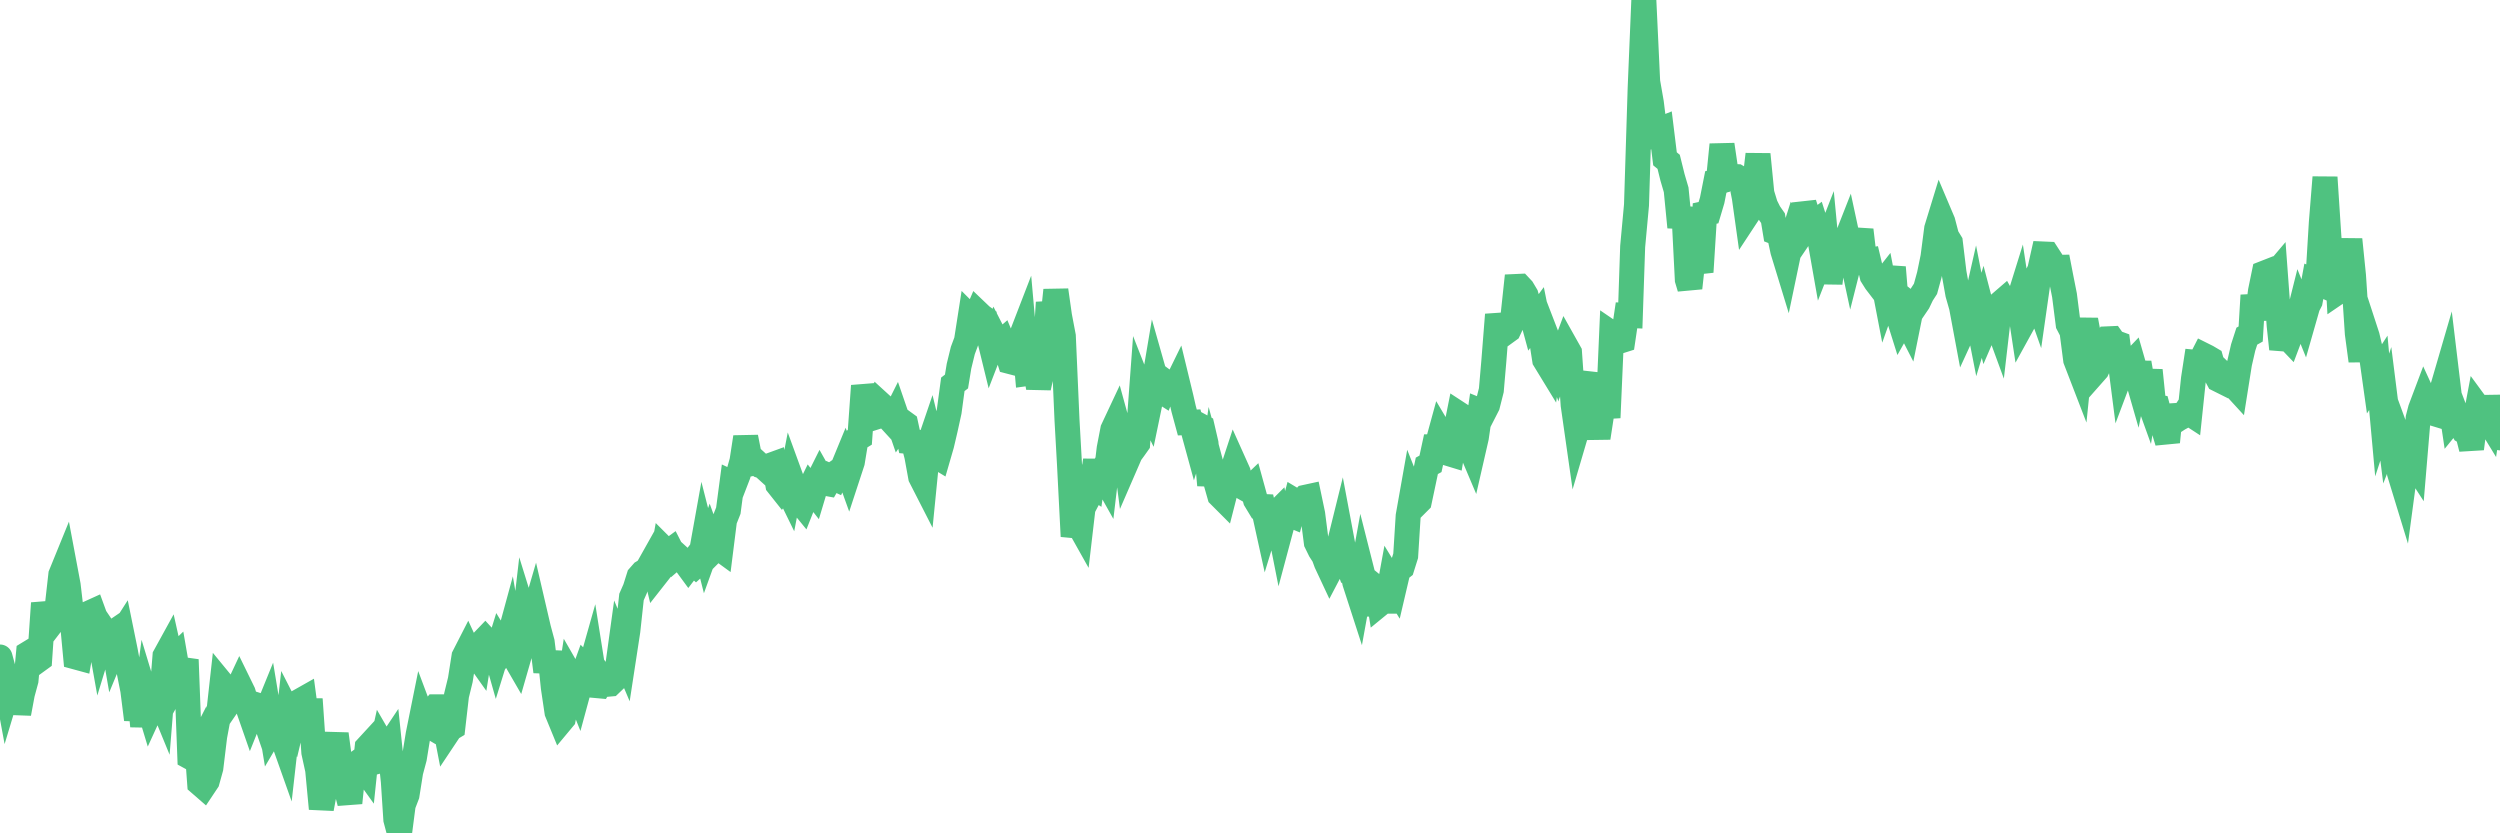 <?xml version="1.0"?><svg width="150px" height="50px" xmlns="http://www.w3.org/2000/svg" xmlns:xlink="http://www.w3.org/1999/xlink"> <polyline fill="none" stroke="#4fc280" stroke-width="1.5px" stroke-linecap="round" stroke-miterlimit="5" points="0.00,39.42 0.22,40.23 0.45,41.47 0.67,40.74 0.89,40.73 1.12,42.81 1.34,41.63 1.56,40.82 1.71,39.20 1.94,39.06 2.16,39.71 2.38,39.55 2.61,36.19 2.83,37.14 3.05,37.46 3.28,37.16 3.42,36.52 3.65,34.48 3.87,33.94 4.09,35.11 4.32,37.07 4.54,39.42 4.76,39.48 4.99,38.15 5.14,37.27 5.36,36.78 5.58,36.68 5.81,37.31 6.03,38.54 6.25,37.82 6.48,38.16 6.70,38.01 6.85,38.87 7.07,38.34 7.30,37.98 7.52,39.06 7.74,40.26 7.97,41.42 8.19,43.17 8.41,41.97 8.56,43.57 8.78,41.92 9.01,42.68 9.23,42.20 9.45,41.54 9.68,42.10 9.90,39.36 10.12,38.96 10.27,39.63 10.50,39.41 10.72,40.68 10.94,40.29 11.17,39.58 11.39,45.42 11.61,45.54 11.84,45.09 11.98,47.00 12.21,47.20 12.43,46.87 12.65,46.08 12.88,44.18 13.10,43.00 13.32,41.02 13.55,41.30 13.70,41.35 13.92,41.91 14.14,41.59 14.37,41.10 14.59,41.55 14.81,42.27 15.04,42.93 15.26,42.38 15.41,42.30 15.63,42.37 15.86,43.04 16.08,42.50 16.30,43.83 16.53,43.44 16.75,43.90 16.90,44.15 17.12,44.77 17.34,42.82 17.57,43.27 17.79,42.34 18.01,42.05 18.24,41.92 18.46,43.57 18.61,41.95 18.83,45.14 19.06,46.19 19.28,48.52 19.50,47.36 19.73,45.06 19.95,45.20 20.17,44.04 20.32,45.17 20.55,46.59 20.77,47.32 20.99,48.17 21.22,45.93 21.44,45.77 21.66,45.86 21.89,46.18 22.03,44.84 22.26,44.59 22.48,45.73 22.70,45.67 22.93,44.63 23.15,45.01 23.37,44.68 23.60,46.88 23.75,49.17 23.97,50.00 24.19,48.30 24.42,47.70 24.64,46.31 24.86,45.49 25.09,44.07 25.31,42.98 25.46,43.38 25.68,43.51 25.91,42.68 26.13,42.41 26.35,42.41 26.58,42.92 26.80,44.06 27.02,43.73 27.17,43.64 27.39,41.73 27.62,40.79 27.84,39.39 28.06,38.96 28.29,39.46 28.51,39.21 28.73,39.52 28.88,38.58 29.11,38.34 29.33,38.58 29.55,38.49 29.78,39.30 30.00,38.59 30.22,38.95 30.45,38.61 30.60,38.06 30.82,39.36 31.04,39.74 31.27,38.94 31.49,37.05 31.71,37.76 31.94,37.20 32.08,36.72 32.31,37.71 32.53,38.53 32.75,40.30 32.98,39.11 33.20,41.25 33.42,42.73 33.65,43.29 33.80,43.11 34.02,41.97 34.24,40.55 34.47,40.95 34.69,41.50 34.91,40.69 35.14,40.05 35.36,40.27 35.51,39.74 35.73,41.13 35.95,41.15 36.18,40.76 36.40,41.06 36.62,41.04 36.85,40.82 37.07,39.92 37.22,38.83 37.44,39.35 37.67,37.85 37.89,35.82 38.11,35.32 38.34,34.59 38.56,34.34 38.78,34.21 38.93,33.99 39.16,33.58 39.38,34.50 39.60,34.22 39.83,32.93 40.05,33.15 40.27,32.99 40.50,33.44 40.64,33.32 40.87,33.53 41.09,33.73 41.31,34.03 41.54,33.73 41.76,33.93 41.98,33.73 42.21,32.45 42.36,33.04 42.58,32.43 42.80,33.04 43.03,32.81 43.25,32.97 43.47,31.22 43.70,30.64 43.92,28.98 44.07,29.05 44.29,28.48 44.52,27.66 44.74,26.23 44.96,27.35 45.19,27.79 45.41,27.74 45.63,27.94 45.78,27.99 46.00,28.19 46.23,27.92 46.45,27.84 46.67,29.08 46.90,29.37 47.12,29.08 47.34,29.53 47.49,28.75 47.72,29.38 47.94,30.03 48.16,30.30 48.39,29.72 48.61,29.27 48.83,29.55 48.98,29.05 49.21,28.59 49.43,28.98 49.65,29.02 49.88,28.62 50.10,28.72 50.32,28.25 50.55,28.09 50.69,27.75 50.92,28.39 51.14,27.72 51.36,26.38 51.59,26.24 51.81,23.15 52.03,24.09 52.26,24.58 52.41,25.07 52.63,25.00 52.85,24.26 53.08,24.47 53.30,25.07 53.52,25.31 53.75,24.85 53.97,25.49 54.12,25.27 54.34,25.43 54.57,26.49 54.79,26.51 55.01,27.36 55.24,28.62 55.46,29.05 55.68,26.83 55.83,26.39 56.05,27.30 56.28,27.44 56.50,26.68 56.72,25.74 56.95,24.69 57.17,23.06 57.39,22.89 57.54,21.97 57.77,21.03 57.99,20.44 58.21,19.03 58.44,19.26 58.66,18.75 58.88,18.96 59.11,19.13 59.25,19.86 59.48,20.80 59.70,20.23 59.92,20.66 60.15,20.46 60.37,20.99 60.59,21.69 60.82,21.75 60.97,21.64 61.19,20.39 61.41,19.82 61.64,22.41 61.86,22.38 62.08,21.95 62.31,23.26 62.53,22.27 62.68,21.64 62.90,18.15 63.13,19.51 63.35,17.41 63.57,18.96 63.80,20.17 64.02,25.20 64.17,27.87 64.39,32.18 64.61,31.28 64.84,31.69 65.06,29.81 65.28,28.99 65.51,29.14 65.73,27.62 65.88,28.77 66.10,28.35 66.33,28.76 66.55,26.91 66.77,25.77 67.00,25.28 67.22,26.08 67.44,26.60 67.59,27.75 67.82,27.22 68.04,26.92 68.26,26.61 68.49,23.50 68.71,24.06 68.93,24.51 69.16,23.40 69.30,22.57 69.53,23.38 69.75,23.52 69.97,22.95 70.20,23.12 70.42,23.38 70.64,22.93 70.87,23.88 71.02,24.54 71.24,25.35 71.46,25.34 71.69,26.18 71.91,25.49 72.13,25.61 72.36,26.60 72.58,29.11 72.73,28.10 72.95,28.92 73.18,29.73 73.40,29.95 73.62,29.09 73.85,28.51 74.07,27.84 74.29,28.33 74.44,29.09 74.66,29.28 74.89,29.41 75.11,29.20 75.33,30.00 75.56,30.38 75.78,30.39 76.00,31.39 76.15,30.90 76.38,30.98 76.60,30.76 76.82,31.87 77.05,31.01 77.27,30.84 77.49,30.93 77.72,30.07 77.87,30.16 78.09,30.07 78.31,29.84 78.54,29.79 78.76,30.84 78.98,32.55 79.21,33.02 79.43,33.36 79.58,33.77 79.80,34.24 80.02,33.82 80.25,33.06 80.47,32.17 80.69,33.34 80.92,33.99 81.07,33.93 81.29,34.96 81.51,35.64 81.74,34.37 81.96,35.24 82.18,36.90 82.41,35.13 82.63,35.31 82.78,36.25 83.00,36.07 83.22,36.07 83.45,34.81 83.67,35.17 83.89,34.23 84.12,34.05 84.34,33.35 84.49,30.96 84.71,29.72 84.94,30.30 85.16,30.08 85.38,29.04 85.61,27.95 85.83,27.83 86.05,26.81 86.20,26.81 86.43,25.97 86.65,26.34 86.87,27.20 87.10,27.27 87.32,25.94 87.54,24.84 87.77,24.99 87.91,25.66 88.14,26.69 88.36,27.21 88.58,26.25 88.81,24.66 89.03,24.75 89.25,24.32 89.48,23.41 89.63,21.67 89.85,18.88 90.07,19.88 90.30,19.97 90.52,19.81 90.74,19.34 90.97,17.19 91.19,17.18 91.34,17.34 91.56,17.71 91.79,18.53 92.01,19.34 92.23,19.04 92.46,20.18 92.68,21.59 92.90,21.95 93.05,20.81 93.27,21.38 93.50,20.20 93.72,21.33 93.94,20.74 94.17,21.15 94.39,24.30 94.61,25.84 94.76,25.33 94.99,25.09 95.21,23.12 95.43,22.43 95.66,25.07 95.88,26.27 96.10,24.84 96.25,23.64 96.48,25.06 96.70,20.00 96.92,20.15 97.15,20.48 97.37,20.41 97.59,18.92 97.82,18.93 97.96,14.79 98.19,12.30 98.41,5.27 98.63,0.00 98.86,4.90 99.08,6.16 99.30,7.94 99.53,7.80 99.68,7.74 99.90,9.53 100.12,9.71 100.35,10.64 100.57,11.39 100.79,13.63 101.02,12.45 101.24,16.78 101.39,17.28 101.61,15.27 101.84,15.55 102.06,16.32 102.28,12.81 102.51,12.76 102.73,12.02 102.95,10.91 103.10,10.88 103.32,8.68 103.55,10.24 103.77,10.68 103.99,10.59 104.22,10.60 104.44,10.73 104.66,11.85 104.81,12.92 105.04,12.57 105.26,11.15 105.48,9.26 105.71,11.60 105.93,12.32 106.15,12.76 106.38,13.09 106.52,13.94 106.75,14.03 106.97,15.06 107.19,15.78 107.42,14.68 107.64,13.98 107.86,14.37 108.09,14.03 108.24,12.21 108.46,12.92 108.68,13.50 108.91,13.33 109.13,14.02 109.35,15.27 109.58,14.68 109.80,16.99 109.95,15.79 110.17,15.46 110.40,15.46 110.62,14.77 110.84,14.21 111.07,15.28 111.29,14.41 111.51,14.40 111.66,13.80 111.88,15.67 112.11,15.63 112.33,16.56 112.55,16.91 112.78,17.21 113.00,16.93 113.15,17.71 113.37,17.09 113.60,16.04 113.82,18.72 114.04,19.42 114.27,19.01 114.49,19.44 114.71,18.35 114.86,18.47 115.09,18.13 115.31,17.67 115.53,17.33 115.76,16.49 115.98,15.42 116.20,13.72 116.43,12.97 116.57,13.30 116.80,14.18 117.02,14.54 117.24,16.36 117.47,17.64 117.69,18.41 117.91,19.59 118.14,19.09 118.29,19.32 118.51,18.35 118.73,19.47 118.96,18.71 119.18,19.55 119.40,19.04 119.63,18.90 119.85,19.50 120.00,18.21 120.22,18.02 120.45,18.43 120.67,18.62 120.89,18.75 121.12,18.01 121.34,19.46 121.56,19.06 121.71,17.55 121.93,17.11 122.16,17.76 122.38,16.22 122.60,15.24 122.83,15.25 123.05,15.59 123.27,16.44 123.42,15.42 123.65,16.61 123.87,17.72 124.09,19.45 124.32,19.89 124.54,21.59 124.76,22.16 124.99,19.91 125.14,19.20 125.36,20.38 125.58,22.45 125.81,22.19 126.03,21.72 126.25,20.73 126.48,20.33 126.70,20.32 126.85,20.53 127.07,20.61 127.29,22.32 127.52,21.71 127.74,21.94 127.96,21.71 128.19,22.51 128.34,21.77 128.56,23.04 128.78,23.65 129.01,22.22 129.23,24.38 129.45,24.42 129.68,25.28 129.90,26.02 130.05,26.52 130.27,24.32 130.49,25.27 130.72,25.12 130.94,25.00 131.16,24.67 131.39,24.82 131.61,22.72 131.76,21.74 131.98,21.76 132.21,21.31 132.43,21.42 132.65,21.55 132.88,22.36 133.10,22.77 133.32,22.88 133.47,22.54 133.70,22.76 133.92,23.02 134.14,23.26 134.37,21.81 134.59,20.85 134.81,20.17 135.04,20.04 135.18,17.72 135.41,19.15 135.63,17.46 135.85,16.39 136.08,16.30 136.30,16.67 136.52,16.41 136.75,19.53 136.90,20.94 137.12,20.12 137.34,20.35 137.57,19.74 137.79,19.45 138.01,18.57 138.24,19.14 138.46,18.37 138.61,18.08 138.83,16.88 139.06,16.98 139.28,13.36 139.50,10.64 139.73,14.16 139.95,16.94 140.17,14.84 140.32,17.49 140.54,17.34 140.77,16.18 140.99,14.37 141.21,16.54 141.44,20.01 141.66,21.65 141.88,19.71 142.03,20.17 142.26,21.14 142.48,22.71 142.70,22.37 142.93,24.90 143.15,24.23 143.37,25.98 143.60,25.39 143.75,25.80 143.97,28.39 144.19,29.11 144.42,27.39 144.64,27.48 144.86,27.82 145.09,25.08 145.23,24.54 145.46,23.93 145.68,24.41 145.90,24.77 146.13,24.84 146.35,24.18 146.57,23.21 146.80,22.42 146.95,23.67 147.17,25.14 147.39,24.87 147.62,25.47 147.84,25.88 148.06,26.01 148.29,26.92 148.51,25.20 148.66,24.40 148.88,24.70 149.11,24.91 149.33,25.27 149.55,23.81 149.78,25.07 150.00,26.27 "/></svg>